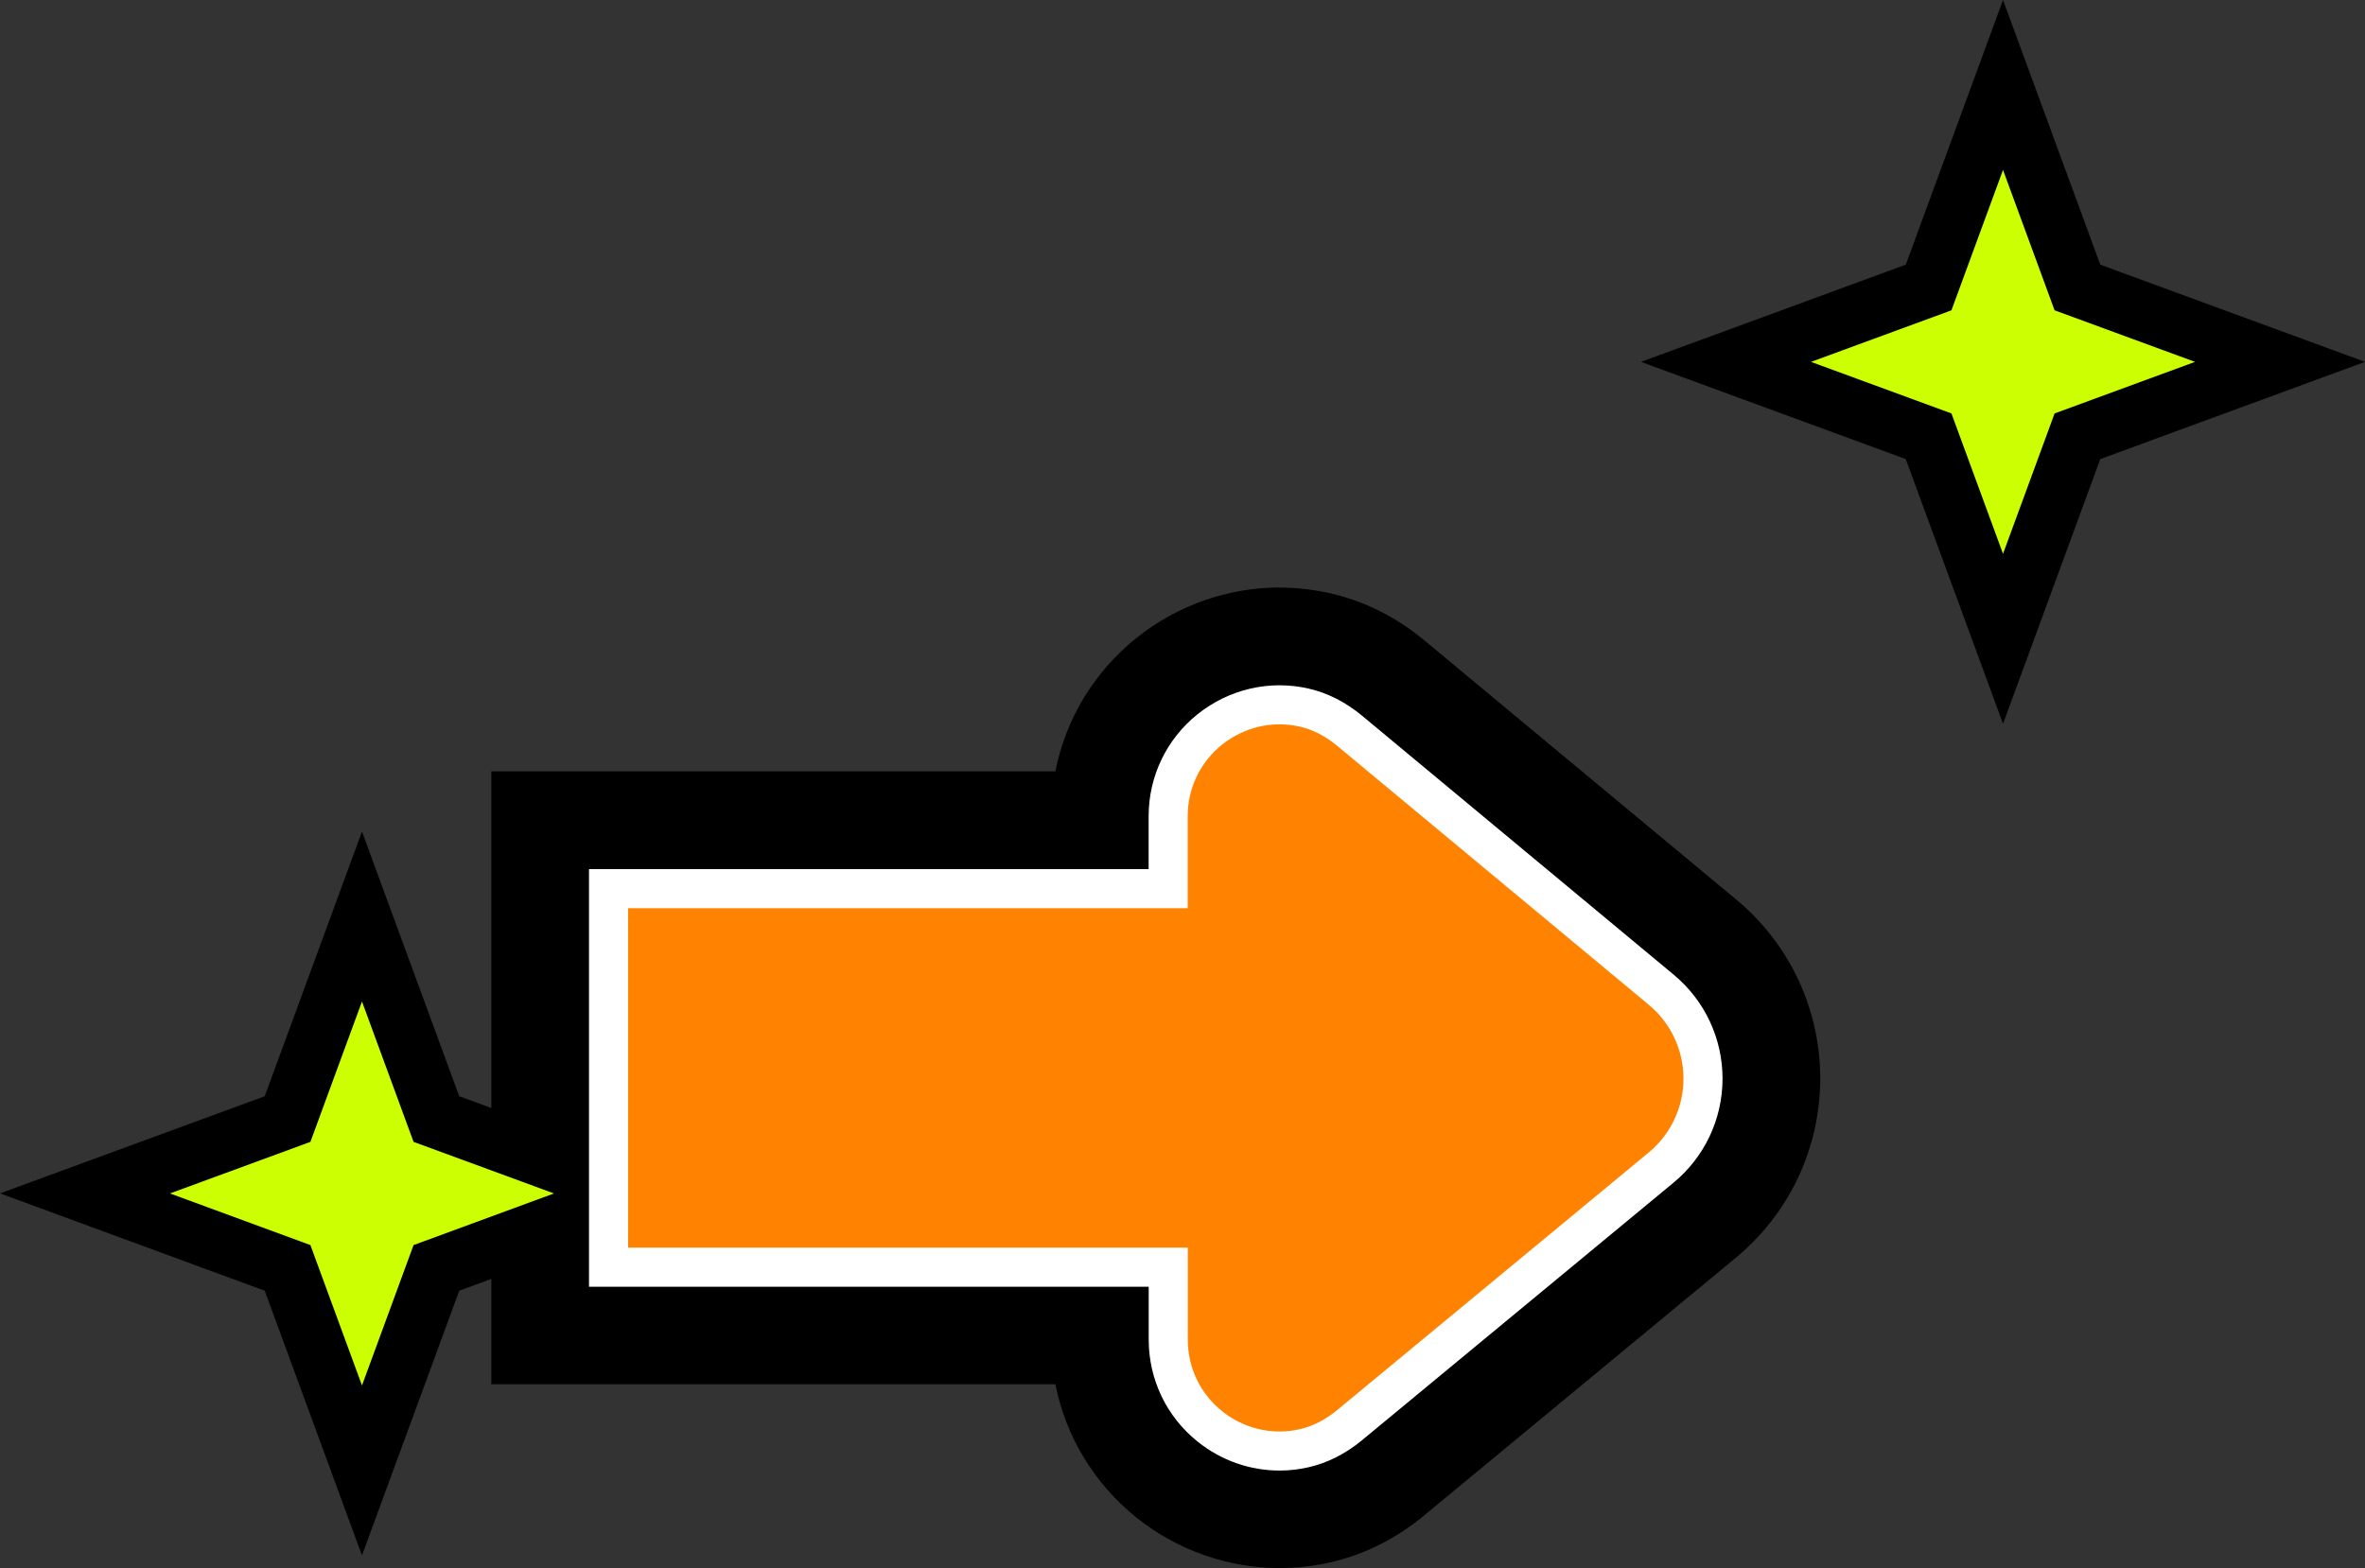 <?xml version="1.0" encoding="UTF-8"?>
<svg id="Layer_1" data-name="Layer 1" xmlns="http://www.w3.org/2000/svg" viewBox="0 0 302.63 200.73">
  <rect x="0" y="0" width="302.63" height="200.73" fill="#333333" stroke="none"/>
  <defs>
    <style>
      .cls-1 {
        fill: #ff8200;
        stroke: #fff;
        stroke-width: 5px;
      }

      .cls-1, .cls-2 {
        stroke-miterlimit: 10;
      }

      .cls-3, .cls-2 {
        fill: #ccff02;
      }

      .cls-2 {
        stroke: #000;
        stroke-width: 15px;
      }
    </style>
  </defs>
  <g>
    <path d="M163.73,193.23c-4.9,0-9.73-1.7-13.6-4.8-5.18-4.14-8.15-10.33-8.15-16.98v-1.76H70.37v-63.45h71.62v-1.76c0-6.66,2.98-12.85,8.16-16.99,3.87-3.09,8.69-4.79,13.58-4.79,1.61,0,3.23,.18,4.81,.54,3.23,.73,6.24,2.25,8.95,4.51l39.89,33.16c5.12,4.25,8.04,10.51,8.04,17.16,0,6.65-2.95,12.9-8.08,17.14l-39.89,32.99c-2.71,2.25-5.72,3.75-8.95,4.48-1.57,.35-3.17,.53-4.77,.53Z"/>
    <path d="M163.73,90.22c1.05,0,2.1,.12,3.14,.35,2.06,.47,4.02,1.47,5.82,2.96l39.89,33.16c3.39,2.82,5.34,6.97,5.33,11.38,0,4.41-1.96,8.56-5.36,11.37l-39.89,32.99c-1.8,1.49-3.75,2.48-5.82,2.94-1.04,.23-2.08,.35-3.12,.35-3.2,0-6.33-1.09-8.91-3.15-3.39-2.71-5.33-6.76-5.33-11.12v-9.26H77.87v-48.45h71.62v-9.26c0-4.36,1.95-8.42,5.34-11.13,2.58-2.06,5.71-3.15,8.9-3.15m0-15c-6.59,0-13.07,2.28-18.26,6.42-5.46,4.36-9.1,10.4-10.42,17.11H62.87v78.45h72.18c1.33,6.7,4.96,12.73,10.4,17.09,5.19,4.15,11.68,6.44,18.28,6.44,2.15,0,4.31-.24,6.42-.71,4.39-.99,8.45-3.01,12.08-6.02l39.89-32.99c6.85-5.67,10.79-14.02,10.8-22.91,.01-8.89-3.9-17.25-10.74-22.93l-39.89-33.16c-3.63-3.02-7.69-5.05-12.08-6.05-2.13-.48-4.3-.73-6.47-.73h0Z"/>
  </g>
  <polygon class="cls-2" points="262.91 39.72 280.88 46.32 262.91 52.92 256.31 70.89 249.71 52.92 231.74 46.32 249.71 39.72 256.31 21.75 262.91 39.72"/>
  <polygon class="cls-2" points="52.92 146.16 70.89 152.76 52.92 159.37 46.32 177.34 39.72 159.37 21.75 152.76 39.72 146.16 46.32 128.19 52.92 146.16"/>
  <path class="cls-1" d="M212.58,126.69l-39.89-33.16c-1.8-1.49-3.75-2.49-5.82-2.96-4.23-.96-8.62,.06-12.05,2.79-3.39,2.71-5.34,6.76-5.34,11.13v9.26H77.87v48.45h71.62v9.26c0,4.36,1.94,8.41,5.33,11.12,2.58,2.07,5.71,3.15,8.91,3.15,1.04,0,2.08-.11,3.12-.35,2.06-.46,4.02-1.46,5.82-2.94l39.89-32.99c3.4-2.81,5.35-6.96,5.36-11.37,0-4.41-1.94-8.56-5.33-11.38Z"/>
  <polygon class="cls-3" points="262.91 39.72 280.88 46.32 262.91 52.92 256.31 70.89 249.71 52.92 231.74 46.32 249.71 39.72 256.31 21.75 262.91 39.72"/>
  <polygon class="cls-3" points="52.92 146.16 70.89 152.76 52.92 159.37 46.32 177.34 39.72 159.37 21.75 152.76 39.72 146.16 46.32 128.19 52.92 146.16"/>
</svg>